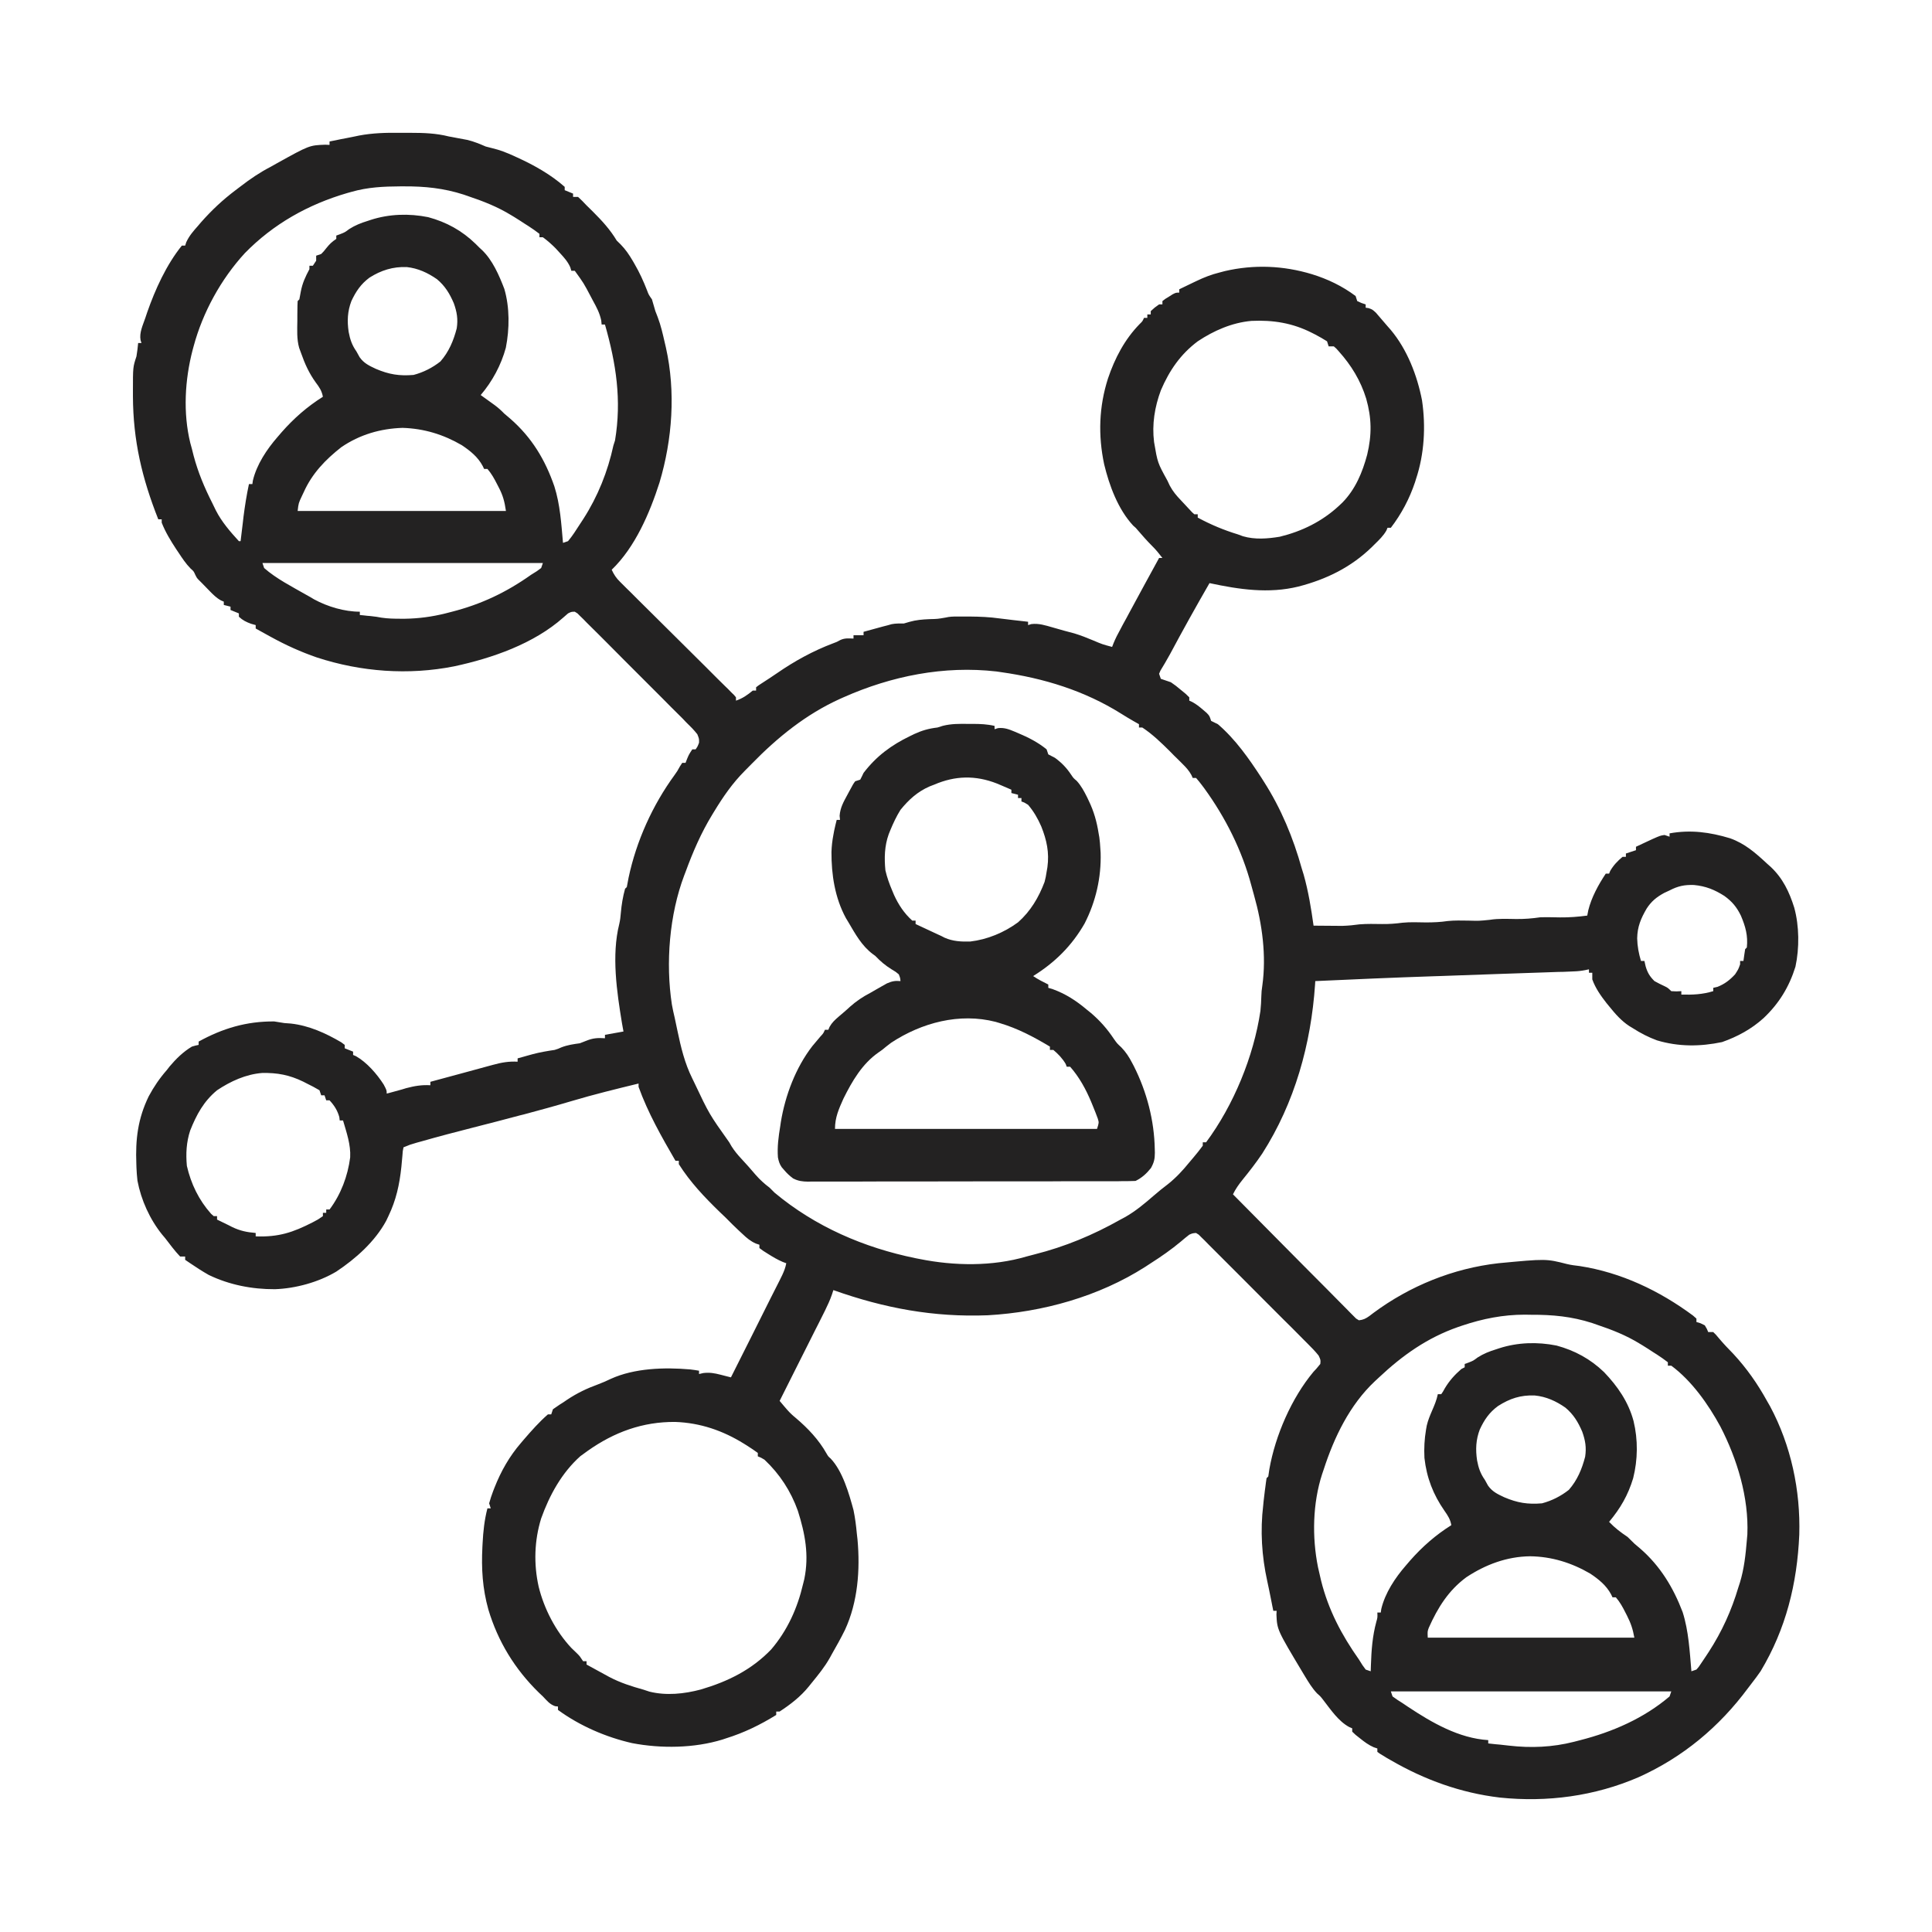 <svg width="128" height="128" viewBox="0 0 128 128" fill="none" xmlns="http://www.w3.org/2000/svg">
<path d="M26.467 8.8C26.713 8.8 26.96 8.8 27.2 8.8C28.067 8.8 28.893 8.827 29.733 9.04C30.147 9.12 30.567 9.2 30.98 9.273C31.407 9.38 31.78 9.533 32.18 9.707C32.327 9.747 32.473 9.787 32.62 9.82C33.107 9.933 33.56 10.113 34.02 10.32L34.28 10.44C35.38 10.94 36.507 11.573 37.413 12.38V12.6L37.967 12.827V13.047H38.3C38.5 13.227 38.673 13.407 38.86 13.607C39 13.747 39.147 13.887 39.287 14.027C39.887 14.627 40.427 15.213 40.86 15.94L41.113 16.187C41.447 16.527 41.68 16.873 41.92 17.28L42.047 17.5C42.373 18.06 42.633 18.633 42.867 19.233C42.973 19.52 42.973 19.52 43.193 19.833C43.273 20.093 43.347 20.353 43.42 20.613L43.573 21.007C43.787 21.567 43.913 22.14 44.047 22.72L44.12 23.033C44.773 25.953 44.547 29.12 43.693 31.973C43.047 33.987 42.08 36.253 40.527 37.747C40.673 38.067 40.827 38.3 41.08 38.547L41.507 38.973L41.747 39.207C41.913 39.38 42.087 39.547 42.253 39.713C42.527 39.98 42.793 40.247 43.06 40.513C43.627 41.08 44.2 41.647 44.767 42.207C45.427 42.867 46.087 43.52 46.747 44.173C47.013 44.44 47.28 44.7 47.54 44.967C47.707 45.127 47.867 45.287 48.027 45.447L48.253 45.667L48.453 45.873L48.633 46.047L48.76 46.2V46.42C49.207 46.267 49.507 46.053 49.873 45.753H50.093V45.533C50.253 45.407 50.253 45.407 50.493 45.253C50.82 45.04 51.153 44.827 51.48 44.6C52.66 43.787 53.86 43.127 55.2 42.62C55.44 42.533 55.44 42.533 55.667 42.407C55.96 42.267 56.22 42.293 56.547 42.307V42.087H57.213V41.86C57.553 41.767 57.893 41.673 58.233 41.58L58.527 41.5L58.813 41.427L59.073 41.353C59.347 41.3 59.6 41.307 59.887 41.307L60.253 41.2C60.7 41.073 61.107 41.04 61.573 41.02C62.12 41.007 62.12 41.007 62.66 40.913C62.907 40.853 63.127 40.847 63.38 40.847H64.26C64.92 40.853 65.573 40.88 66.227 40.973C66.373 40.987 66.527 41.007 66.68 41.027L67.113 41.08C67.447 41.12 67.78 41.16 68.113 41.193V41.413L68.327 41.347C68.827 41.287 69.24 41.427 69.713 41.56L69.993 41.64C70.173 41.687 70.353 41.74 70.533 41.793C70.753 41.853 70.973 41.913 71.187 41.967C71.613 42.1 72.013 42.253 72.42 42.427C73.033 42.687 73.033 42.687 73.68 42.86L73.773 42.62C73.9 42.307 74.053 42.007 74.22 41.707L74.407 41.353L74.613 40.98L74.82 40.593C75.473 39.38 76.133 38.173 76.793 36.967H77.013C76.793 36.68 76.573 36.407 76.313 36.153C76 35.84 75.707 35.507 75.42 35.173C75.247 34.967 75.247 34.967 75.073 34.82C74.067 33.733 73.493 32.167 73.153 30.76C72.747 28.84 72.807 26.947 73.407 25.073C73.86 23.733 74.513 22.48 75.513 21.46C75.693 21.287 75.693 21.287 75.793 21.06H76.013V20.833H76.24V20.613C76.5 20.373 76.5 20.373 76.793 20.167H77.013V19.947C77.2 19.8 77.2 19.8 77.447 19.653L77.687 19.5C77.907 19.387 77.907 19.387 78.127 19.387V19.167C78.427 19.02 78.727 18.88 79.027 18.733L79.28 18.613C79.78 18.373 80.26 18.187 80.8 18.053L81.153 17.96C83.08 17.513 85.027 17.593 86.92 18.167C87.96 18.487 88.933 18.953 89.813 19.613L89.92 19.947C90.2 20.08 90.2 20.08 90.48 20.167V20.387L90.667 20.413C90.92 20.5 90.92 20.5 91.16 20.72C91.413 21.013 91.673 21.313 91.927 21.613L92.133 21.847C93.227 23.147 93.893 24.873 94.213 26.527C94.467 28.253 94.367 30.08 93.813 31.74L93.747 31.953C93.38 33.047 92.847 34.053 92.147 34.967H91.927L91.853 35.147C91.647 35.507 91.367 35.773 91.073 36.06L90.893 36.24C89.507 37.587 87.88 38.38 86.027 38.86C84.047 39.347 82.093 39.053 80.133 38.633C79.233 40.193 78.36 41.76 77.513 43.347C77.407 43.54 77.293 43.74 77.18 43.933L76.88 44.433L76.793 44.64L76.907 44.973C77.127 45.053 77.347 45.127 77.573 45.2C77.907 45.433 77.907 45.433 78.227 45.7L78.553 45.967L78.793 46.2V46.42L78.987 46.507C79.26 46.653 79.473 46.827 79.707 47.027L79.94 47.227C80.133 47.427 80.133 47.427 80.24 47.76C80.387 47.833 80.54 47.907 80.687 47.98C81.847 48.973 82.753 50.267 83.58 51.54L83.727 51.773C84.873 53.56 85.68 55.507 86.247 57.547L86.373 57.953C86.687 59.067 86.867 60.187 87.027 61.327C87.58 61.333 88.14 61.34 88.693 61.34H88.973C89.347 61.327 89.707 61.293 90.073 61.24C90.573 61.2 91.067 61.213 91.567 61.22C92.027 61.227 92.46 61.193 92.913 61.133C93.433 61.08 93.953 61.107 94.473 61.113C94.967 61.113 95.433 61.093 95.92 61.02C96.373 60.973 96.827 60.987 97.28 60.993C97.993 61.013 97.993 61.013 98.707 60.94C99.28 60.847 99.86 60.88 100.44 60.887C100.993 60.893 101.5 60.853 102.047 60.773C102.487 60.76 102.92 60.773 103.36 60.78C103.973 60.787 104.553 60.74 105.16 60.66L105.227 60.313C105.433 59.467 105.9 58.607 106.387 57.88H106.607L106.68 57.7C106.893 57.333 107.173 57.033 107.5 56.767H107.72V56.547L108.387 56.327V56.1C108.62 55.993 108.853 55.88 109.087 55.773L109.473 55.593C110 55.36 110 55.36 110.28 55.32L110.613 55.433V55.213C112.007 54.96 113.287 55.133 114.627 55.54C115.613 55.893 116.313 56.513 117.067 57.213L117.307 57.427C118.113 58.18 118.547 59.093 118.873 60.133C119.207 61.347 119.22 62.813 118.953 64.047C118.533 65.393 117.867 66.48 116.847 67.447C116.04 68.18 115.113 68.68 114.093 69.04C112.633 69.347 111.207 69.353 109.78 68.927C109.2 68.713 108.687 68.447 108.167 68.113L107.947 67.98C107.407 67.627 107.013 67.167 106.607 66.667L106.427 66.447C106.053 65.967 105.7 65.467 105.493 64.887V64.447H105.273V64.22L105.027 64.273C104.747 64.327 104.493 64.353 104.207 64.36L103.907 64.373L103.58 64.387L103.233 64.393C102.853 64.407 102.473 64.42 102.087 64.433L101.28 64.46C100.567 64.487 99.853 64.513 99.147 64.533C97.887 64.58 96.627 64.62 95.367 64.667L94.953 64.68C92.347 64.767 89.747 64.88 87.14 65L87.127 65.22C86.86 69.173 85.78 73.06 83.627 76.427C83.22 77.033 82.773 77.607 82.313 78.173C82.067 78.48 81.86 78.773 81.687 79.127C82.767 80.22 83.847 81.313 84.927 82.4C85.433 82.907 85.933 83.413 86.433 83.92C86.92 84.407 87.4 84.893 87.887 85.38C88.073 85.567 88.253 85.753 88.44 85.94C88.7 86.2 88.953 86.46 89.213 86.72L89.447 86.96L89.847 87.36L90.033 87.473C90.327 87.44 90.473 87.367 90.72 87.193L91 86.98C93.413 85.193 96.273 84.033 99.267 83.693C102.433 83.393 102.433 83.393 103.82 83.747C104.1 83.813 104.373 83.847 104.66 83.88C107.42 84.307 109.94 85.513 112.167 87.16L112.393 87.36V87.587L112.66 87.667L112.947 87.807C113.093 88.047 113.093 88.047 113.173 88.253H113.507C113.687 88.427 113.687 88.427 113.88 88.66C114.187 89.027 114.507 89.36 114.84 89.7C115.727 90.66 116.433 91.667 117.067 92.813C117.133 92.933 117.2 93.053 117.273 93.173C118.66 95.76 119.293 98.747 119.207 101.673C119.067 104.913 118.327 107.92 116.647 110.72C116.46 110.993 116.267 111.247 116.067 111.507L115.813 111.84C113.9 114.42 111.493 116.427 108.553 117.747C105.653 119 102.5 119.42 99.367 119.093C96.787 118.787 94.387 117.92 92.147 116.62L91.887 116.473L91.64 116.32L91.42 116.187L91.253 116.067V115.84L91.013 115.76C90.667 115.607 90.407 115.413 90.107 115.173L89.813 114.94L89.587 114.727V114.507L89.387 114.42C88.673 114.033 88.173 113.28 87.687 112.653C87.487 112.393 87.487 112.393 87.26 112.193C86.933 111.847 86.7 111.46 86.453 111.053L86.293 110.787C84.613 107.98 84.613 107.98 84.567 106.967L84.58 106.72H84.36L84.293 106.393L84.253 106.187L84.16 105.72C84.093 105.4 84.033 105.08 83.96 104.76C83.593 103.093 83.487 101.407 83.693 99.713L83.713 99.493C83.747 99.247 83.773 99 83.8 98.76L83.833 98.52C83.853 98.32 83.887 98.127 83.913 97.933L84.027 97.82C84.053 97.653 84.08 97.493 84.1 97.327C84.493 95.107 85.567 92.627 87.02 90.887L87.207 90.687L87.473 90.367C87.5 90.1 87.5 90.1 87.36 89.807C87.133 89.52 86.873 89.26 86.613 89L86.373 88.76C86.113 88.493 85.853 88.233 85.593 87.973L85.047 87.433C84.667 87.053 84.287 86.673 83.907 86.293C83.42 85.807 82.933 85.32 82.447 84.827C82.073 84.453 81.7 84.08 81.327 83.707C81.147 83.527 80.967 83.347 80.787 83.167C80.54 82.913 80.287 82.66 80.033 82.413L79.813 82.187L79.6 81.98L79.42 81.8L79.24 81.687C79.007 81.707 79.007 81.707 78.793 81.8C78.607 81.947 78.42 82.093 78.24 82.253C77.6 82.787 76.94 83.247 76.24 83.693L75.873 83.933C72.793 85.9 69.08 86.933 65.447 87.14C61.853 87.28 58.593 86.673 55.213 85.473L55.12 85.76C54.993 86.133 54.833 86.473 54.66 86.827L54.56 87.027C54.453 87.24 54.347 87.453 54.24 87.667L54.013 88.113C53.82 88.5 53.62 88.887 53.427 89.28C53.227 89.68 53.027 90.073 52.827 90.473C52.433 91.253 52.047 92.033 51.653 92.813C51.76 92.94 51.867 93.067 51.973 93.193L52.153 93.4C52.333 93.607 52.52 93.78 52.733 93.953C53.527 94.627 54.253 95.393 54.76 96.3C54.873 96.493 54.873 96.493 55.033 96.633C55.827 97.467 56.253 98.96 56.547 100.047C56.653 100.56 56.72 101.08 56.767 101.6L56.813 102.007C56.993 104.007 56.833 106.14 55.987 107.973C55.713 108.533 55.407 109.073 55.1 109.613L54.987 109.82C54.64 110.44 54.213 110.96 53.767 111.507L53.58 111.74C53.04 112.407 52.367 112.927 51.653 113.393H51.427V113.62C50.36 114.28 49.293 114.8 48.093 115.173L47.873 115.247C45.993 115.827 43.8 115.853 41.88 115.487C40.147 115.093 38.407 114.34 36.967 113.287V113.06L36.78 113.04C36.413 112.913 36.233 112.667 35.967 112.393L35.693 112.133C34.113 110.587 32.987 108.753 32.353 106.627C31.967 105.24 31.887 103.927 31.96 102.493L31.973 102.247C32.013 101.453 32.093 100.707 32.293 99.933H32.513L32.407 99.6C32.48 99.327 32.573 99.053 32.673 98.787L32.767 98.547C33.193 97.467 33.753 96.48 34.52 95.593L34.707 95.373C35.207 94.793 35.72 94.213 36.3 93.707H36.52L36.633 93.367C36.78 93.26 36.927 93.16 37.08 93.06C37.247 92.96 37.407 92.853 37.567 92.74C38.227 92.3 38.88 91.987 39.633 91.713C39.92 91.607 40.187 91.487 40.467 91.353C42.033 90.64 44.02 90.58 45.72 90.727C45.913 90.747 46.113 90.78 46.313 90.813V91.033L46.6 90.967C47.027 90.92 47.327 90.973 47.747 91.08L48.133 91.18L48.427 91.253C48.887 90.333 49.353 89.413 49.813 88.493C50.027 88.067 50.24 87.64 50.453 87.213C50.66 86.8 50.867 86.387 51.073 85.973C51.153 85.813 51.233 85.66 51.313 85.5C51.427 85.28 51.533 85.06 51.647 84.84L51.833 84.46C51.953 84.2 52.04 83.973 52.093 83.693L51.86 83.607C51.513 83.46 51.213 83.28 50.893 83.08L50.567 82.873L50.313 82.687V82.467L50.073 82.387C49.72 82.227 49.487 82.033 49.207 81.767L48.927 81.507C48.64 81.24 48.367 80.967 48.093 80.687C47.947 80.553 47.807 80.413 47.667 80.28C46.66 79.3 45.727 78.32 44.973 77.127V76.907H44.753C43.833 75.32 42.933 73.74 42.307 72.007V71.787C40.827 72.147 39.353 72.507 37.9 72.94C36.827 73.26 35.753 73.553 34.68 73.84L34.433 73.9C33.413 74.173 32.387 74.44 31.36 74.7C30.213 74.993 29.06 75.293 27.92 75.62L27.627 75.7C27.167 75.833 27.167 75.833 26.733 76.013C26.68 76.267 26.68 76.267 26.66 76.573L26.627 76.927L26.593 77.3C26.467 78.487 26.247 79.5 25.733 80.573L25.587 80.88C24.84 82.26 23.573 83.387 22.28 84.247C21.107 84.947 19.58 85.367 18.213 85.413C16.7 85.42 15.193 85.127 13.827 84.467C13.407 84.227 13 83.967 12.6 83.693L12.267 83.467V83.247H11.933C11.567 82.867 11.26 82.44 10.933 82.02L10.747 81.8C9.927 80.787 9.347 79.5 9.107 78.227C9.073 77.933 9.053 77.647 9.04 77.347L9.033 77.113C8.967 75.487 9.133 74.113 9.853 72.633C10.193 72 10.573 71.44 11.047 70.9L11.233 70.66C11.667 70.147 12.133 69.687 12.713 69.34C12.96 69.267 12.96 69.267 13.16 69.227V69.007C14.76 68.127 16.333 67.66 18.167 67.673C18.387 67.707 18.613 67.74 18.833 67.78L19.273 67.813C20.473 67.947 21.573 68.447 22.607 69.053L22.84 69.227V69.453L23.393 69.673V69.893L23.58 69.973C24.3 70.38 24.973 71.153 25.42 71.853C25.62 72.233 25.62 72.233 25.62 72.453L25.8 72.407C26.073 72.327 26.353 72.253 26.627 72.18L26.913 72.093C27.467 71.947 27.94 71.867 28.513 71.9V71.673C29.207 71.487 29.907 71.293 30.607 71.107C30.847 71.04 31.08 70.98 31.32 70.913C31.66 70.82 32.007 70.727 32.347 70.633L32.667 70.547C33.227 70.393 33.713 70.307 34.293 70.34V70.12C34.56 70.047 34.82 69.973 35.08 69.9L35.3 69.84C35.78 69.713 36.253 69.633 36.747 69.56C36.98 69.487 36.98 69.487 37.187 69.393C37.593 69.233 37.98 69.18 38.413 69.12C38.56 69.06 38.713 69.007 38.86 68.947C39.287 68.773 39.62 68.753 40.08 68.787V68.56L41.307 68.34L41.207 67.787C40.867 65.713 40.507 63.293 41.027 61.22C41.087 60.967 41.113 60.733 41.133 60.473C41.18 59.933 41.267 59.407 41.413 58.88L41.527 58.773C41.567 58.56 41.607 58.347 41.647 58.14C42.16 55.72 43.233 53.347 44.687 51.353C44.873 51.093 44.873 51.093 45.04 50.787L45.2 50.54H45.42L45.52 50.28C45.647 49.98 45.647 49.98 45.867 49.647H46.087C46.22 49.453 46.22 49.453 46.313 49.207C46.32 48.947 46.32 48.947 46.2 48.647C45.973 48.353 45.713 48.1 45.447 47.84L45.213 47.593C44.953 47.333 44.687 47.073 44.427 46.813L43.887 46.267C43.507 45.887 43.127 45.507 42.747 45.127C42.26 44.64 41.773 44.153 41.287 43.667C40.913 43.287 40.54 42.913 40.167 42.54C39.987 42.36 39.807 42.18 39.627 42C39.373 41.747 39.127 41.5 38.873 41.253L38.647 41.02L38.44 40.82L38.26 40.64L38.08 40.527C37.847 40.533 37.847 40.533 37.633 40.64L37.32 40.913C35.36 42.653 32.607 43.607 30.087 44.147C27.06 44.747 23.92 44.513 21 43.56C19.933 43.193 18.933 42.74 17.94 42.193L17.613 42.013C17.387 41.893 17.167 41.767 16.94 41.64V41.413L16.633 41.327C16.307 41.207 16.087 41.1 15.827 40.86V40.64L15.273 40.413V40.193L14.827 40.08V39.86L14.64 39.78C14.327 39.607 14.12 39.393 13.873 39.14L13.62 38.88L13.38 38.633L13.193 38.447C13.047 38.3 13.047 38.3 12.94 38.087C12.833 37.847 12.833 37.847 12.627 37.667C12.313 37.347 12.08 36.993 11.833 36.62L11.68 36.393C11.313 35.833 10.96 35.26 10.713 34.627V34.407H10.487C9.407 31.68 8.82 29.193 8.807 26.253V25.873C8.807 24.32 8.807 24.32 9.04 23.613C9.067 23.46 9.087 23.307 9.107 23.153L9.153 22.727H9.373L9.313 22.54C9.22 22.033 9.467 21.54 9.627 21.067L9.747 20.707C10.28 19.18 11.02 17.547 12.047 16.273H12.267L12.34 16.047C12.54 15.613 12.813 15.307 13.127 14.953L13.307 14.74C14.02 13.933 14.747 13.247 15.607 12.6L15.933 12.353C16.58 11.853 17.22 11.42 17.94 11.047L18.32 10.833C20.493 9.627 20.493 9.627 21.547 9.587L21.833 9.6V9.373C22.087 9.327 22.34 9.273 22.587 9.22L23.007 9.14L23.507 9.04L23.793 8.98C24.687 8.813 25.56 8.787 26.467 8.8ZM23.28 12.713L23.013 12.787C20.427 13.54 18.113 14.833 16.22 16.773C14.64 18.493 13.433 20.693 12.827 22.947L12.76 23.193C12.247 25.167 12.12 27.353 12.607 29.347L12.713 29.733L12.827 30.187C13.12 31.293 13.547 32.307 14.06 33.32C14.14 33.487 14.22 33.647 14.3 33.813C14.687 34.573 15.253 35.227 15.827 35.853H15.94C15.993 35.433 16.04 35.013 16.093 34.587L16.133 34.233C16.227 33.5 16.34 32.787 16.493 32.073H16.72L16.753 31.84C17.007 30.773 17.673 29.773 18.387 28.953L18.667 28.627C19.473 27.713 20.353 26.94 21.393 26.287C21.32 25.893 21.16 25.66 20.92 25.34C20.48 24.733 20.193 24.1 19.947 23.393L19.82 23.047C19.653 22.46 19.693 21.847 19.7 21.24V20.867C19.707 20.2 19.707 20.2 19.72 19.947L19.833 19.833C19.867 19.667 19.893 19.493 19.927 19.327C20.033 18.76 20.233 18.333 20.5 17.833V17.607H20.727L20.947 17.273V16.94L21.28 16.827C21.453 16.653 21.453 16.653 21.613 16.447C21.833 16.173 21.98 16.027 22.28 15.827V15.607L22.52 15.52C22.847 15.393 22.847 15.393 23.14 15.173C23.527 14.927 23.913 14.773 24.347 14.64L24.567 14.567C25.787 14.173 27.1 14.133 28.367 14.387C29.58 14.713 30.607 15.28 31.507 16.153L31.74 16.387L31.92 16.553C32.633 17.227 33.067 18.24 33.413 19.14C33.773 20.373 33.76 21.787 33.513 23.04C33.2 24.187 32.62 25.267 31.847 26.173C31.933 26.233 32.02 26.293 32.107 26.36C32.213 26.44 32.327 26.52 32.44 26.6L32.773 26.84C33.007 27.013 33.2 27.187 33.407 27.4C33.54 27.513 33.673 27.627 33.807 27.74C35.233 28.987 36.113 30.447 36.727 32.22C37.113 33.433 37.187 34.7 37.3 35.967L37.633 35.853C37.927 35.507 38.167 35.12 38.413 34.74L38.653 34.373C39.607 32.887 40.267 31.24 40.64 29.513L40.747 29.18C41.193 26.507 40.82 24.087 40.08 21.5H39.86L39.833 21.227C39.727 20.733 39.52 20.347 39.28 19.913L39.147 19.66C38.673 18.76 38.673 18.76 38.08 17.94H37.853L37.78 17.7C37.607 17.32 37.38 17.073 37.1 16.767L36.813 16.453C36.54 16.18 36.273 15.94 35.967 15.72H35.74V15.493C35.507 15.313 35.26 15.14 35.013 14.98L34.78 14.833C34.547 14.68 34.313 14.527 34.073 14.38L33.873 14.26C32.973 13.707 32.04 13.34 31.047 13.007L30.72 12.893C29.4 12.467 28.14 12.34 26.76 12.347H26.533C25.413 12.353 24.367 12.4 23.28 12.713ZM24.48 18.393C23.907 18.82 23.58 19.307 23.28 19.947C23.02 20.627 22.993 21.273 23.1 21.993C23.193 22.487 23.32 22.867 23.613 23.28L23.827 23.667C24.113 24.073 24.467 24.233 24.907 24.44C25.773 24.807 26.453 24.92 27.4 24.84C28.053 24.667 28.647 24.367 29.18 23.947C29.74 23.307 30.047 22.573 30.26 21.753C30.353 21.14 30.273 20.673 30.067 20.093C29.793 19.453 29.487 18.947 28.953 18.5C28.34 18.073 27.693 17.773 26.947 17.693C26.033 17.66 25.247 17.907 24.48 18.393ZM79.353 22.613C78.207 23.473 77.473 24.547 76.913 25.853C76.5 26.96 76.313 28.113 76.46 29.287C76.693 30.66 76.693 30.66 77.347 31.847L77.5 32.173C77.707 32.56 77.94 32.833 78.24 33.147L78.533 33.46L78.793 33.74L78.987 33.947L79.127 34.073H79.353V34.293C80.22 34.76 81.08 35.12 82.02 35.407L82.347 35.527C83.133 35.76 83.98 35.693 84.787 35.56C86.26 35.2 87.58 34.553 88.7 33.52L88.933 33.3C89.8 32.42 90.267 31.293 90.58 30.12C90.893 28.807 90.88 27.7 90.513 26.407C90.147 25.22 89.527 24.2 88.7 23.28L88.527 23.087L88.367 22.947H88.027L87.92 22.613C87.667 22.453 87.413 22.307 87.147 22.167L86.92 22.053C85.64 21.4 84.347 21.193 82.913 21.26C81.627 21.373 80.413 21.907 79.353 22.613ZM22.613 29.627C21.56 30.453 20.68 31.367 20.127 32.6L20.007 32.853C19.78 33.333 19.78 33.333 19.72 33.853H33.52C33.427 33.22 33.32 32.813 33.033 32.273L32.927 32.067C32.747 31.713 32.56 31.373 32.293 31.067H32.073C32.04 31.007 32.013 30.94 31.98 30.873C31.66 30.273 31.153 29.867 30.593 29.493C29.367 28.78 28.093 28.393 26.673 28.347C25.207 28.393 23.833 28.793 22.613 29.627ZM17.387 37.3L17.5 37.633C18.313 38.347 19.347 38.867 20.287 39.407C20.46 39.5 20.633 39.6 20.807 39.707C21.7 40.193 22.82 40.527 23.84 40.527V40.747C23.947 40.76 23.947 40.76 24.06 40.767L24.353 40.8C24.447 40.807 24.547 40.813 24.64 40.827C24.853 40.847 25.06 40.88 25.26 40.92C25.7 40.987 26.127 40.993 26.573 40.993H26.84C27.747 40.98 28.627 40.86 29.513 40.64L29.927 40.533C31.887 40.033 33.54 39.247 35.187 38.08L35.56 37.847L35.853 37.633L35.967 37.3H17.387ZM55.88 46.2L55.64 46.307C53.393 47.327 51.52 48.847 49.807 50.6C49.66 50.753 49.507 50.907 49.353 51.06C48.533 51.88 47.913 52.78 47.313 53.767L47.187 53.973C46.447 55.187 45.907 56.44 45.42 57.767L45.333 57.993C44.347 60.6 44.093 63.8 44.513 66.547C44.567 66.84 44.627 67.133 44.7 67.427C44.76 67.713 44.82 67.993 44.88 68.28C45.113 69.387 45.36 70.433 45.867 71.453L46 71.727C46.987 73.813 46.987 73.813 48.313 75.68L48.467 75.947C48.66 76.253 48.873 76.507 49.12 76.773C49.44 77.12 49.76 77.473 50.067 77.84C50.347 78.16 50.64 78.427 50.987 78.687L51.32 79.02C54.02 81.273 57.24 82.66 60.66 83.36L60.933 83.413C63.22 83.873 65.753 83.913 68.007 83.247C68.187 83.2 68.36 83.153 68.54 83.107C70.573 82.593 72.413 81.827 74.233 80.8L74.533 80.64C75.24 80.24 75.833 79.74 76.44 79.213C76.747 78.947 77.06 78.693 77.387 78.447C77.92 78.02 78.36 77.547 78.793 77.013L79.047 76.713C79.38 76.313 79.38 76.313 79.687 75.907V75.68H79.907C81.727 73.227 83.06 69.993 83.507 66.973C83.54 66.647 83.56 66.327 83.567 65.993C83.58 65.667 83.58 65.667 83.633 65.293C83.907 63.32 83.627 61.233 83.087 59.327C83.02 59.1 82.96 58.873 82.9 58.647C82.287 56.347 81.193 54.167 79.8 52.247L79.64 52.033C79.513 51.86 79.38 51.7 79.24 51.54H79.02L78.933 51.347C78.773 51.053 78.587 50.853 78.347 50.613L78.073 50.34C77.98 50.247 77.887 50.153 77.787 50.06L77.513 49.78C76.94 49.213 76.36 48.647 75.68 48.2H75.46V47.98C75.347 47.92 75.233 47.853 75.12 47.787C74.84 47.627 74.56 47.46 74.287 47.287C71.853 45.76 69.16 44.933 66.333 44.533L66.02 44.487C62.54 44.087 59.06 44.787 55.88 46.2ZM110.613 58.993L110.267 59.153C109.76 59.427 109.413 59.707 109.1 60.187C108.713 60.847 108.48 61.4 108.467 62.167C108.48 62.693 108.567 63.16 108.72 63.667H108.947L109.027 64.02C109.147 64.433 109.3 64.693 109.613 65C109.84 65.127 110.067 65.24 110.3 65.347C110.5 65.447 110.5 65.447 110.727 65.667C111.067 65.687 111.067 65.687 111.393 65.667V65.893C112.14 65.913 112.787 65.887 113.507 65.667V65.447L113.793 65.38C114.273 65.187 114.6 64.933 114.953 64.553C115.173 64.213 115.173 64.213 115.287 63.887V63.667H115.507L115.56 63.287L115.62 62.887L115.733 62.773C115.813 61.987 115.647 61.393 115.34 60.667C115.06 60.093 114.76 59.733 114.247 59.36C113.587 58.94 113.007 58.707 112.227 58.633C111.607 58.613 111.173 58.7 110.613 58.993ZM14.38 72.233C13.493 72.967 13.02 73.847 12.6 74.9C12.347 75.673 12.307 76.427 12.38 77.24C12.653 78.433 13.173 79.507 13.987 80.42L14.16 80.573H14.38V80.8C14.64 80.927 14.9 81.053 15.16 81.18L15.38 81.293C15.907 81.547 16.36 81.64 16.94 81.687V81.913C18.453 81.967 19.393 81.66 20.72 80.98C21.067 80.8 21.067 80.8 21.393 80.573V80.353H21.613V80.133H21.833C22.587 79.127 23.04 77.92 23.2 76.68C23.247 75.84 22.96 75.033 22.727 74.233H22.507L22.48 74.007C22.36 73.573 22.14 73.227 21.833 72.9H21.613L21.5 72.567H21.28L21.167 72.233C20.893 72.067 20.607 71.92 20.32 71.78L20.087 71.66C19.18 71.22 18.38 71.067 17.367 71.087C16.287 71.173 15.28 71.633 14.38 72.233ZM96.887 87.82L96.593 87.92C94.56 88.633 92.927 89.787 91.367 91.253L91.093 91.507C89.42 93.08 88.393 95.213 87.693 97.373L87.593 97.667C86.967 99.6 86.92 101.833 87.32 103.827C87.367 104.047 87.42 104.273 87.473 104.493L87.527 104.727C88.013 106.673 88.887 108.32 90.033 109.947L90.267 110.32L90.48 110.613L90.813 110.727L90.827 110.313C90.86 109.32 90.927 108.4 91.187 107.44C91.267 107.16 91.267 107.16 91.253 106.833H91.48L91.513 106.6C91.767 105.533 92.433 104.533 93.147 103.713L93.427 103.387C94.233 102.473 95.113 101.7 96.153 101.047C96.093 100.667 95.92 100.407 95.7 100.093C94.953 99.02 94.52 97.907 94.373 96.593C94.34 95.953 94.373 95.34 94.48 94.707L94.527 94.447C94.607 94.1 94.733 93.8 94.873 93.473C95.033 93.107 95.18 92.76 95.26 92.367H95.487C95.607 92.193 95.607 92.193 95.727 91.973C96.027 91.473 96.38 91.08 96.82 90.7L97.04 90.587V90.367L97.28 90.28C97.607 90.153 97.607 90.153 97.9 89.933C98.287 89.687 98.673 89.533 99.107 89.4L99.327 89.327C100.547 88.933 101.86 88.893 103.127 89.147C104.333 89.473 105.373 90.04 106.273 90.907C107.173 91.847 107.887 92.88 108.227 94.147C108.527 95.387 108.513 96.7 108.2 97.94C107.86 99.06 107.36 99.927 106.607 100.827C106.987 101.227 107.373 101.52 107.833 101.827C107.98 101.973 108.133 102.12 108.28 102.267C108.413 102.38 108.547 102.493 108.68 102.607C110 103.76 110.86 105.18 111.48 106.807C111.88 108.067 111.947 109.413 112.06 110.727L112.393 110.613C112.547 110.44 112.547 110.44 112.687 110.227L112.853 109.98L113.027 109.72L113.207 109.447C114.087 108.087 114.713 106.707 115.173 105.16L115.273 104.853C115.553 103.94 115.653 103 115.733 102.047L115.767 101.66C115.867 99.213 115.093 96.667 113.98 94.513C113.18 93.04 112.08 91.48 110.727 90.48H110.5V90.253C110.267 90.073 110.02 89.9 109.773 89.74L109.54 89.593C109.307 89.44 109.073 89.287 108.833 89.14L108.633 89.02C107.733 88.467 106.8 88.1 105.807 87.767L105.48 87.653C104.133 87.22 102.86 87.1 101.453 87.107L101.02 87.1C99.587 87.1 98.24 87.367 96.887 87.82ZM99.247 93.153C98.667 93.58 98.34 94.06 98.04 94.707C97.78 95.387 97.753 96.033 97.86 96.753C97.953 97.247 98.08 97.627 98.373 98.04L98.587 98.427C98.873 98.833 99.227 98.993 99.667 99.2C100.533 99.567 101.213 99.68 102.16 99.6C102.813 99.427 103.407 99.127 103.94 98.707C104.5 98.067 104.807 97.333 105.02 96.513C105.113 95.9 105.033 95.433 104.827 94.853C104.553 94.213 104.247 93.707 103.713 93.26C103.093 92.827 102.44 92.527 101.673 92.453C100.74 92.42 100.033 92.653 99.247 93.153ZM38.94 96.12L38.747 96.26L38.453 96.473C37.22 97.573 36.407 99.053 35.853 100.6C35.4 102.067 35.353 103.62 35.687 105.12C36.047 106.587 36.813 108.067 37.847 109.173C37.98 109.307 38.113 109.433 38.247 109.56C38.413 109.727 38.413 109.727 38.633 110.06H38.86V110.28C39.267 110.507 39.673 110.727 40.08 110.947L40.36 111.1C41.093 111.487 41.847 111.727 42.64 111.947L43.02 112.073C44.133 112.353 45.333 112.227 46.433 111.933C48.22 111.407 49.793 110.633 51.093 109.28C52.173 108.013 52.833 106.547 53.207 104.94L53.287 104.62C53.613 103.027 53.34 101.613 52.86 100.093C52.393 98.787 51.66 97.66 50.647 96.707C50.413 96.567 50.413 96.567 50.207 96.487V96.26C49.98 96.093 49.74 95.933 49.5 95.78L49.287 95.647C47.887 94.78 46.4 94.267 44.74 94.207C42.587 94.187 40.693 94.88 38.94 96.12ZM97.153 104.493C95.967 105.367 95.253 106.513 94.66 107.847C94.573 108.087 94.573 108.087 94.593 108.5H108.28C108.18 107.933 108.047 107.54 107.793 107.04L107.687 106.833C107.507 106.473 107.32 106.133 107.053 105.827H106.833C106.8 105.767 106.773 105.7 106.74 105.633C106.42 105.033 105.913 104.627 105.353 104.253C104.113 103.533 102.807 103.127 101.373 103.107C99.833 103.127 98.427 103.653 97.153 104.493ZM92.147 112.06L92.26 112.393C92.473 112.553 92.7 112.7 92.927 112.84L93.273 113.073C94.86 114.127 96.653 115.167 98.6 115.287V115.507L99.087 115.56L99.393 115.587C99.593 115.607 99.787 115.627 99.98 115.653C101.433 115.82 102.853 115.76 104.273 115.4L104.687 115.293C106.833 114.747 108.913 113.84 110.613 112.393L110.727 112.06H92.147Z" fill="#232222"/>
<path d="M64.127 47.96H64.453C64.953 47.96 65.407 47.98 65.893 48.093V48.313L66.12 48.24C66.547 48.194 66.853 48.32 67.24 48.48L67.46 48.574C68.127 48.853 68.78 49.187 69.34 49.647L69.453 49.98C69.6 50.06 69.747 50.133 69.893 50.207C70.353 50.547 70.667 50.873 70.98 51.347C71.12 51.553 71.12 51.553 71.333 51.733C71.633 52.06 71.82 52.42 72.02 52.813L72.133 53.053C72.473 53.754 72.667 54.447 72.787 55.214L72.833 55.474C72.867 55.72 72.887 55.967 72.9 56.214L72.92 56.507C72.967 58.133 72.6 59.733 71.86 61.18C71.013 62.66 69.887 63.773 68.447 64.667C68.773 64.887 69.1 65.053 69.453 65.227V65.447L69.727 65.527C70.607 65.847 71.293 66.293 72.007 66.894L72.287 67.12C72.893 67.64 73.36 68.174 73.8 68.834C74.007 69.127 74.007 69.127 74.287 69.387C74.593 69.7 74.807 70.034 75.007 70.42L75.12 70.633C75.98 72.34 76.473 74.234 76.507 76.14L76.513 76.374C76.513 76.787 76.453 77.027 76.253 77.387C75.96 77.754 75.653 78.034 75.233 78.24C74.947 78.254 74.653 78.254 74.367 78.254L74.087 78.26C73.78 78.26 73.473 78.26 73.167 78.26H72.507C71.913 78.26 71.313 78.26 70.713 78.26L69.6 78.267C68.433 78.267 67.267 78.267 66.1 78.267C64.753 78.267 63.407 78.267 62.053 78.273C61.013 78.273 59.973 78.273 58.933 78.273C58.313 78.273 57.693 78.28 57.067 78.28C56.48 78.28 55.9 78.28 55.313 78.28C55.1 78.28 54.887 78.28 54.667 78.28C54.373 78.28 54.08 78.28 53.787 78.28L53.533 78.287C53.153 78.28 52.893 78.247 52.553 78.08C52.327 77.913 52.14 77.74 51.96 77.527L51.787 77.327C51.64 77.107 51.593 76.947 51.54 76.68C51.487 75.98 51.58 75.3 51.693 74.614L51.733 74.34C52.02 72.58 52.72 70.727 53.82 69.307C53.993 69.094 54.167 68.887 54.347 68.68C54.547 68.467 54.547 68.467 54.653 68.227H54.88L54.96 68.034C55.127 67.74 55.313 67.573 55.567 67.353L55.84 67.12L56.1 66.894L56.313 66.7C56.733 66.327 57.16 66.04 57.66 65.78L58.007 65.58L58.393 65.36L58.76 65.153C59.1 65.007 59.293 64.967 59.66 65C59.64 64.787 59.64 64.787 59.547 64.553C59.34 64.38 59.34 64.38 59.08 64.227C58.66 63.967 58.333 63.693 57.993 63.334L57.82 63.207C57.093 62.66 56.667 61.88 56.213 61.107L56.04 60.82C55.313 59.48 55.08 57.947 55.087 56.447C55.1 56.06 55.14 55.7 55.213 55.32L55.267 55.027C55.32 54.787 55.373 54.553 55.433 54.32H55.653L55.627 54.047C55.667 53.514 55.88 53.14 56.133 52.673L56.273 52.413C56.527 51.94 56.527 51.94 56.66 51.76L56.993 51.654C57.067 51.507 57.147 51.36 57.213 51.207C58.06 50.1 59.047 49.367 60.293 48.767L60.567 48.633C61.087 48.394 61.533 48.267 62.107 48.2L62.467 48.087C63.027 47.947 63.553 47.953 64.127 47.96ZM61.887 51.987L61.593 52.1C60.793 52.447 60.207 52.98 59.66 53.654C59.393 54.08 59.187 54.52 58.993 54.987L58.88 55.267C58.6 56.047 58.58 56.84 58.66 57.66C58.767 58.127 58.92 58.553 59.107 58.993L59.233 59.294C59.527 59.94 59.907 60.514 60.44 60.993H60.66V61.22C61.153 61.453 61.64 61.68 62.133 61.907C62.287 61.973 62.44 62.047 62.587 62.127C63.133 62.367 63.68 62.394 64.273 62.38C65.413 62.247 66.52 61.787 67.447 61.107C68.28 60.367 68.813 59.467 69.207 58.427C69.267 58.207 69.307 57.993 69.34 57.767L69.393 57.46C69.527 56.474 69.347 55.66 68.987 54.754C68.76 54.233 68.48 53.747 68.113 53.32C67.88 53.173 67.88 53.173 67.673 53.1V52.873H67.447V52.654L67.007 52.54V52.32C66.8 52.233 66.593 52.14 66.387 52.053L66.04 51.907C64.62 51.353 63.28 51.387 61.887 51.987ZM59.047 69.08C58.84 69.234 58.64 69.394 58.44 69.56L58.213 69.72C57.127 70.474 56.46 71.62 55.88 72.787C55.573 73.473 55.32 74.034 55.32 74.793H72.68C72.813 74.38 72.813 74.38 72.733 74.114C72.633 73.84 72.527 73.567 72.413 73.293L72.293 73C71.933 72.147 71.507 71.367 70.9 70.674H70.673L70.607 70.493C70.393 70.127 70.113 69.834 69.787 69.56H69.56V69.34C68.48 68.694 67.44 68.14 66.227 67.78L65.96 67.7C63.567 67.087 61.067 67.754 59.047 69.08Z" fill="#232222"/>
</svg>
